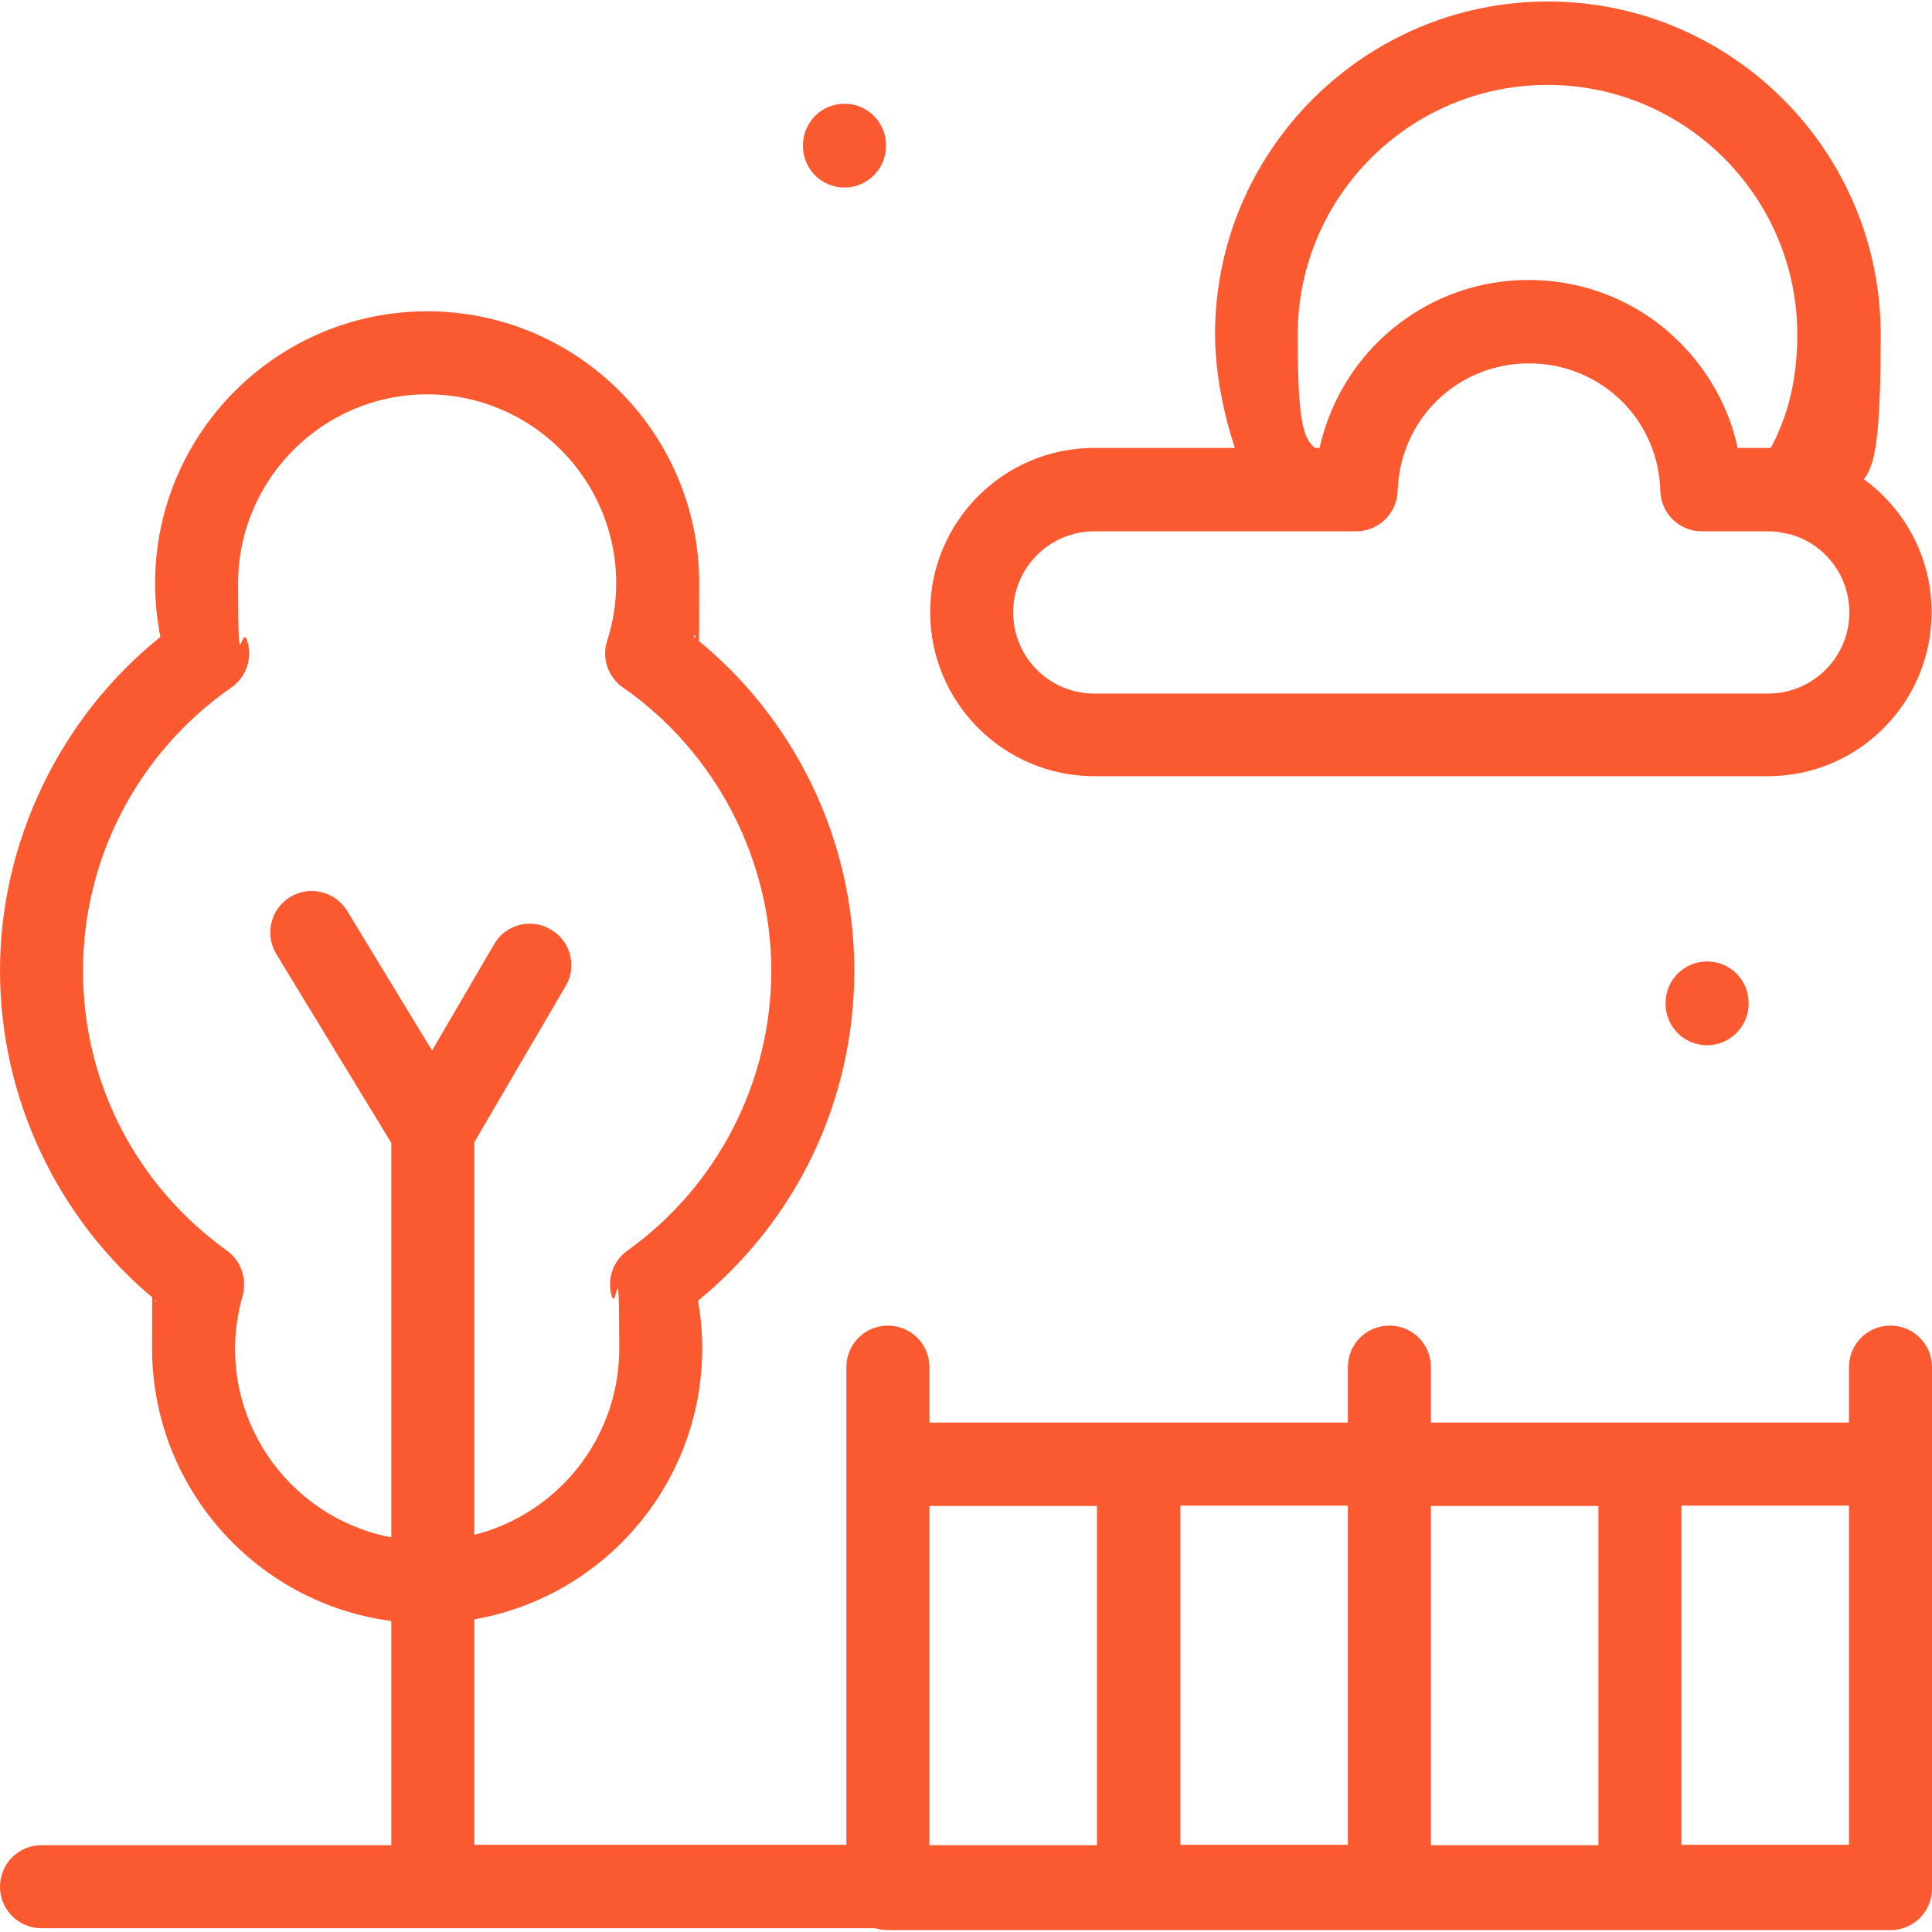 <?xml version="1.0" encoding="UTF-8"?> <svg xmlns="http://www.w3.org/2000/svg" id="Capa_1" data-name="Capa 1" version="1.1" viewBox="0 0 512 512"><defs><style> .cls-1 { fill: #fb5930; stroke-width: 0px; } </style></defs><g><path class="cls-1" d="M475,141.5c-2.1,0-4.3-.6-6.1-1.9-5-3.4-6.4-10.2-3-15.3,7.1-10.5,10.4-21.8,10.4-35.6,0-36.5-29.7-66.2-66.2-66.2s-66.2,29.7-66.2,66.2,3.9,25.5,9.5,35.6c2.9,5.3,1,12-4.3,14.9s-12,1-14.9-4.3c-7.4-13.4-12.2-31.6-12.2-46.3C322,40,361.6.4,410.2.4s88.2,39.6,88.2,88.2-4.6,33.9-14.1,47.9c-2.3,3.3-5.8,5-9.3,5h0Z"></path><path class="cls-1" d="M468.5,205.7h-178.5c-24,0-43.5-19.5-43.5-43.5s19.5-43.5,43.5-43.5h59.7c2.4-10.7,7.8-20.6,15.8-28.4,10.7-10.4,24.7-16.1,39.6-16.1s29,5.7,39.6,16.1c8,7.8,13.5,17.7,15.8,28.4h7.9c24,0,43.5,19.5,43.5,43.5s-19.4,43.5-43.4,43.5h0ZM290,140.8c-11.8,0-21.5,9.6-21.5,21.5s9.6,21.5,21.5,21.5h178.6c11.8,0,21.5-9.6,21.5-21.5s-9.6-21.5-21.5-21.5h-17.6c-6,0-10.8-4.7-11-10.7-.5-19-15.8-33.8-34.8-33.8s-34.2,14.8-34.8,33.8c-.2,5.9-5,10.7-11,10.7h-69.4Z"></path></g><path class="cls-1" d="M113.2,430.2c-40.2,0-72.9-32.7-72.9-72.9s.4-8.4,1.1-12.6C15.3,323.3,0,291.1,0,257.2s15.8-67,42.5-88.4c-.9-4.7-1.4-9.4-1.4-14.2,0-39.7,32.3-72.1,72.1-72.1s72.1,32.3,72.1,72.1-.5,9.5-1.4,14.2c26.8,21.4,42.5,53.9,42.5,88.4s-15.3,66.1-41.4,87.5c.7,4.2,1.1,8.4,1.1,12.6,0,40.2-32.7,72.9-72.9,72.9ZM113.2,104.5c-27.6,0-50.1,22.5-50.1,50.1s.8,10.3,2.4,15.2c1.5,4.6-.2,9.6-4.2,12.4-24.6,17.1-39.3,45.1-39.3,75s14.2,57,38.1,74.2c3.8,2.7,5.4,7.5,4.2,12-1.3,4.6-2,9.3-2,14,0,28.1,22.8,50.9,50.9,50.9s50.9-22.8,50.9-50.9-.7-9.4-2-14c-1.3-4.5.4-9.3,4.2-12,23.9-17.1,38.1-44.8,38.1-74.2s-14.7-57.9-39.3-75c-4-2.8-5.7-7.8-4.2-12.4,1.6-4.9,2.4-10.1,2.4-15.2,0-27.7-22.5-50.1-50.1-50.1Z"></path><path class="cls-1" d="M501,351.3c-6.1,0-11,4.9-11,11v14.7h-110.8v-14.7c0-6.1-4.9-11-11-11s-11,4.9-11,11v14.7h-110.9v-14.7c0-6.1-4.9-11-11-11s-11,4.9-11,11v126.6h-98.6v-186.2l24.2-41.4c3.1-5.2,1.3-12-4-15-5.2-3.1-12-1.3-15,4l-16.4,28.1-22.5-37c-3.2-5.2-9.9-6.8-15.1-3.7-5.2,3.2-6.8,9.9-3.7,15.1l30.5,50.1v186.1H11c-6.1,0-11,4.9-11,11s4.9,11,11,11h220.9c1.1.3,2.2.5,3.4.5h265.7c6.1,0,11-4.9,11-11v-138.1c0-6.2-4.9-11.1-11-11.1ZM490,488.9h-44.4v-89.9h44.4v89.9ZM423.6,399.1v89.9h-44.4v-89.9h44.4ZM357.2,488.9h-44.4v-89.9h44.4v89.9ZM246.3,399.1h44.4v89.9h-44.4v-89.9Z"></path><path class="cls-1" d="M223.8,49.7c-6.1,0-11-4.9-11-11v-.2c0-6.1,4.9-11,11-11s11,4.9,11,11v.2c0,6.1-5,11-11,11Z"></path><path class="cls-1" d="M452.4,277c-6.1,0-11-4.9-11-11v-.2c0-6.1,4.9-11,11-11s11,4.9,11,11v.2c0,6-4.9,11-11,11Z"></path></svg> 